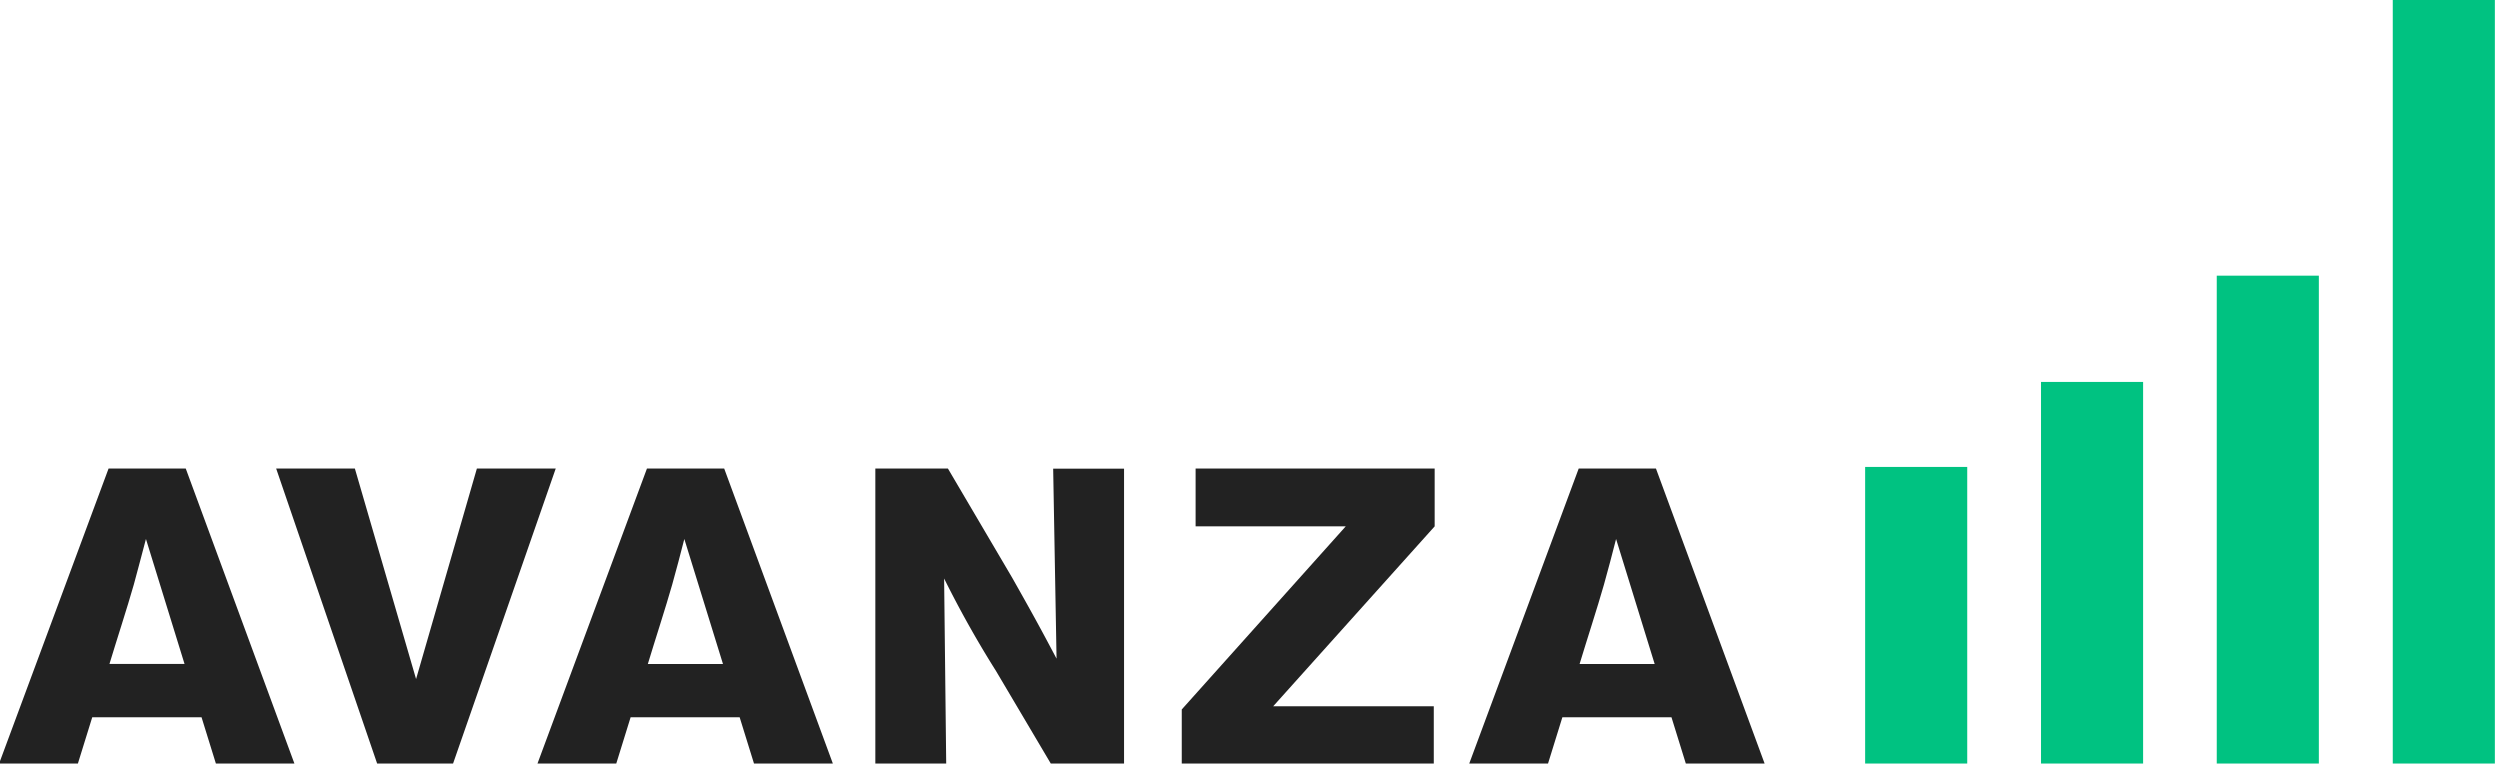 <svg id="Layer_1" data-name="Layer 1" xmlns="http://www.w3.org/2000/svg" viewBox="0 0 370 113"><defs><style>.cls-1{fill:#222;}.cls-2{fill:#00c281;}</style></defs><title>ikonerArtboard 1logo</title><path class="cls-1" d="M27.49,69.34l16.14,43.82H32l-2.17-7H13.65l-2.17,7H-.19L16.07,69.34ZM21.6,79.77C21,82,20.42,84.3,19.8,86.53c-.93,3.29-2.61,8.44-3.6,11.73H27.31Z"/><path class="cls-1" d="M70.58,69.34H82.25L67,113.16H55.87l-15-43.82H52.52l9.06,31.16Z"/><path class="cls-1" d="M107.18,69.34l16.14,43.82H111.64l-2.17-7H93.33l-2.17,7H79.49L95.75,69.34Zm-5.9,10.43c-.56,2.23-1.18,4.53-1.8,6.77-.93,3.29-2.61,8.44-3.6,11.73H107Z"/><path class="cls-1" d="M129.55,69.34h10.74l9.5,16.14c3.48,6.15,4.53,8.13,6.58,12l-.5-28.12h10.49v43.82H155.62l-8.19-13.84a154.93,154.93,0,0,1-7.7-13.72l.31,27.56H129.55Z"/><path class="cls-1" d="M176.95,69.34h35.38V77.9l-23.9,26.63h23.77v8.63H174.9V105L199.17,77.9H176.95Z"/><path class="cls-1" d="M245.08,69.34l16.14,43.82H249.55l-2.17-7H231.23l-2.17,7H217.39l16.26-43.82Zm-5.9,10.43c-.56,2.23-1.18,4.53-1.8,6.77-.93,3.29-2.61,8.44-3.6,11.73h11.11Z"/><rect class="cls-2" x="276.04" y="69.11" width="15.11" height="44.05"/><rect class="cls-2" x="302.07" y="56.53" width="15.11" height="56.63"/><rect class="cls-2" x="328.08" y="40.8" width="15.11" height="72.36"/><rect class="cls-2" x="354.13" y="-0.11" width="15.11" height="113.27"/></svg>